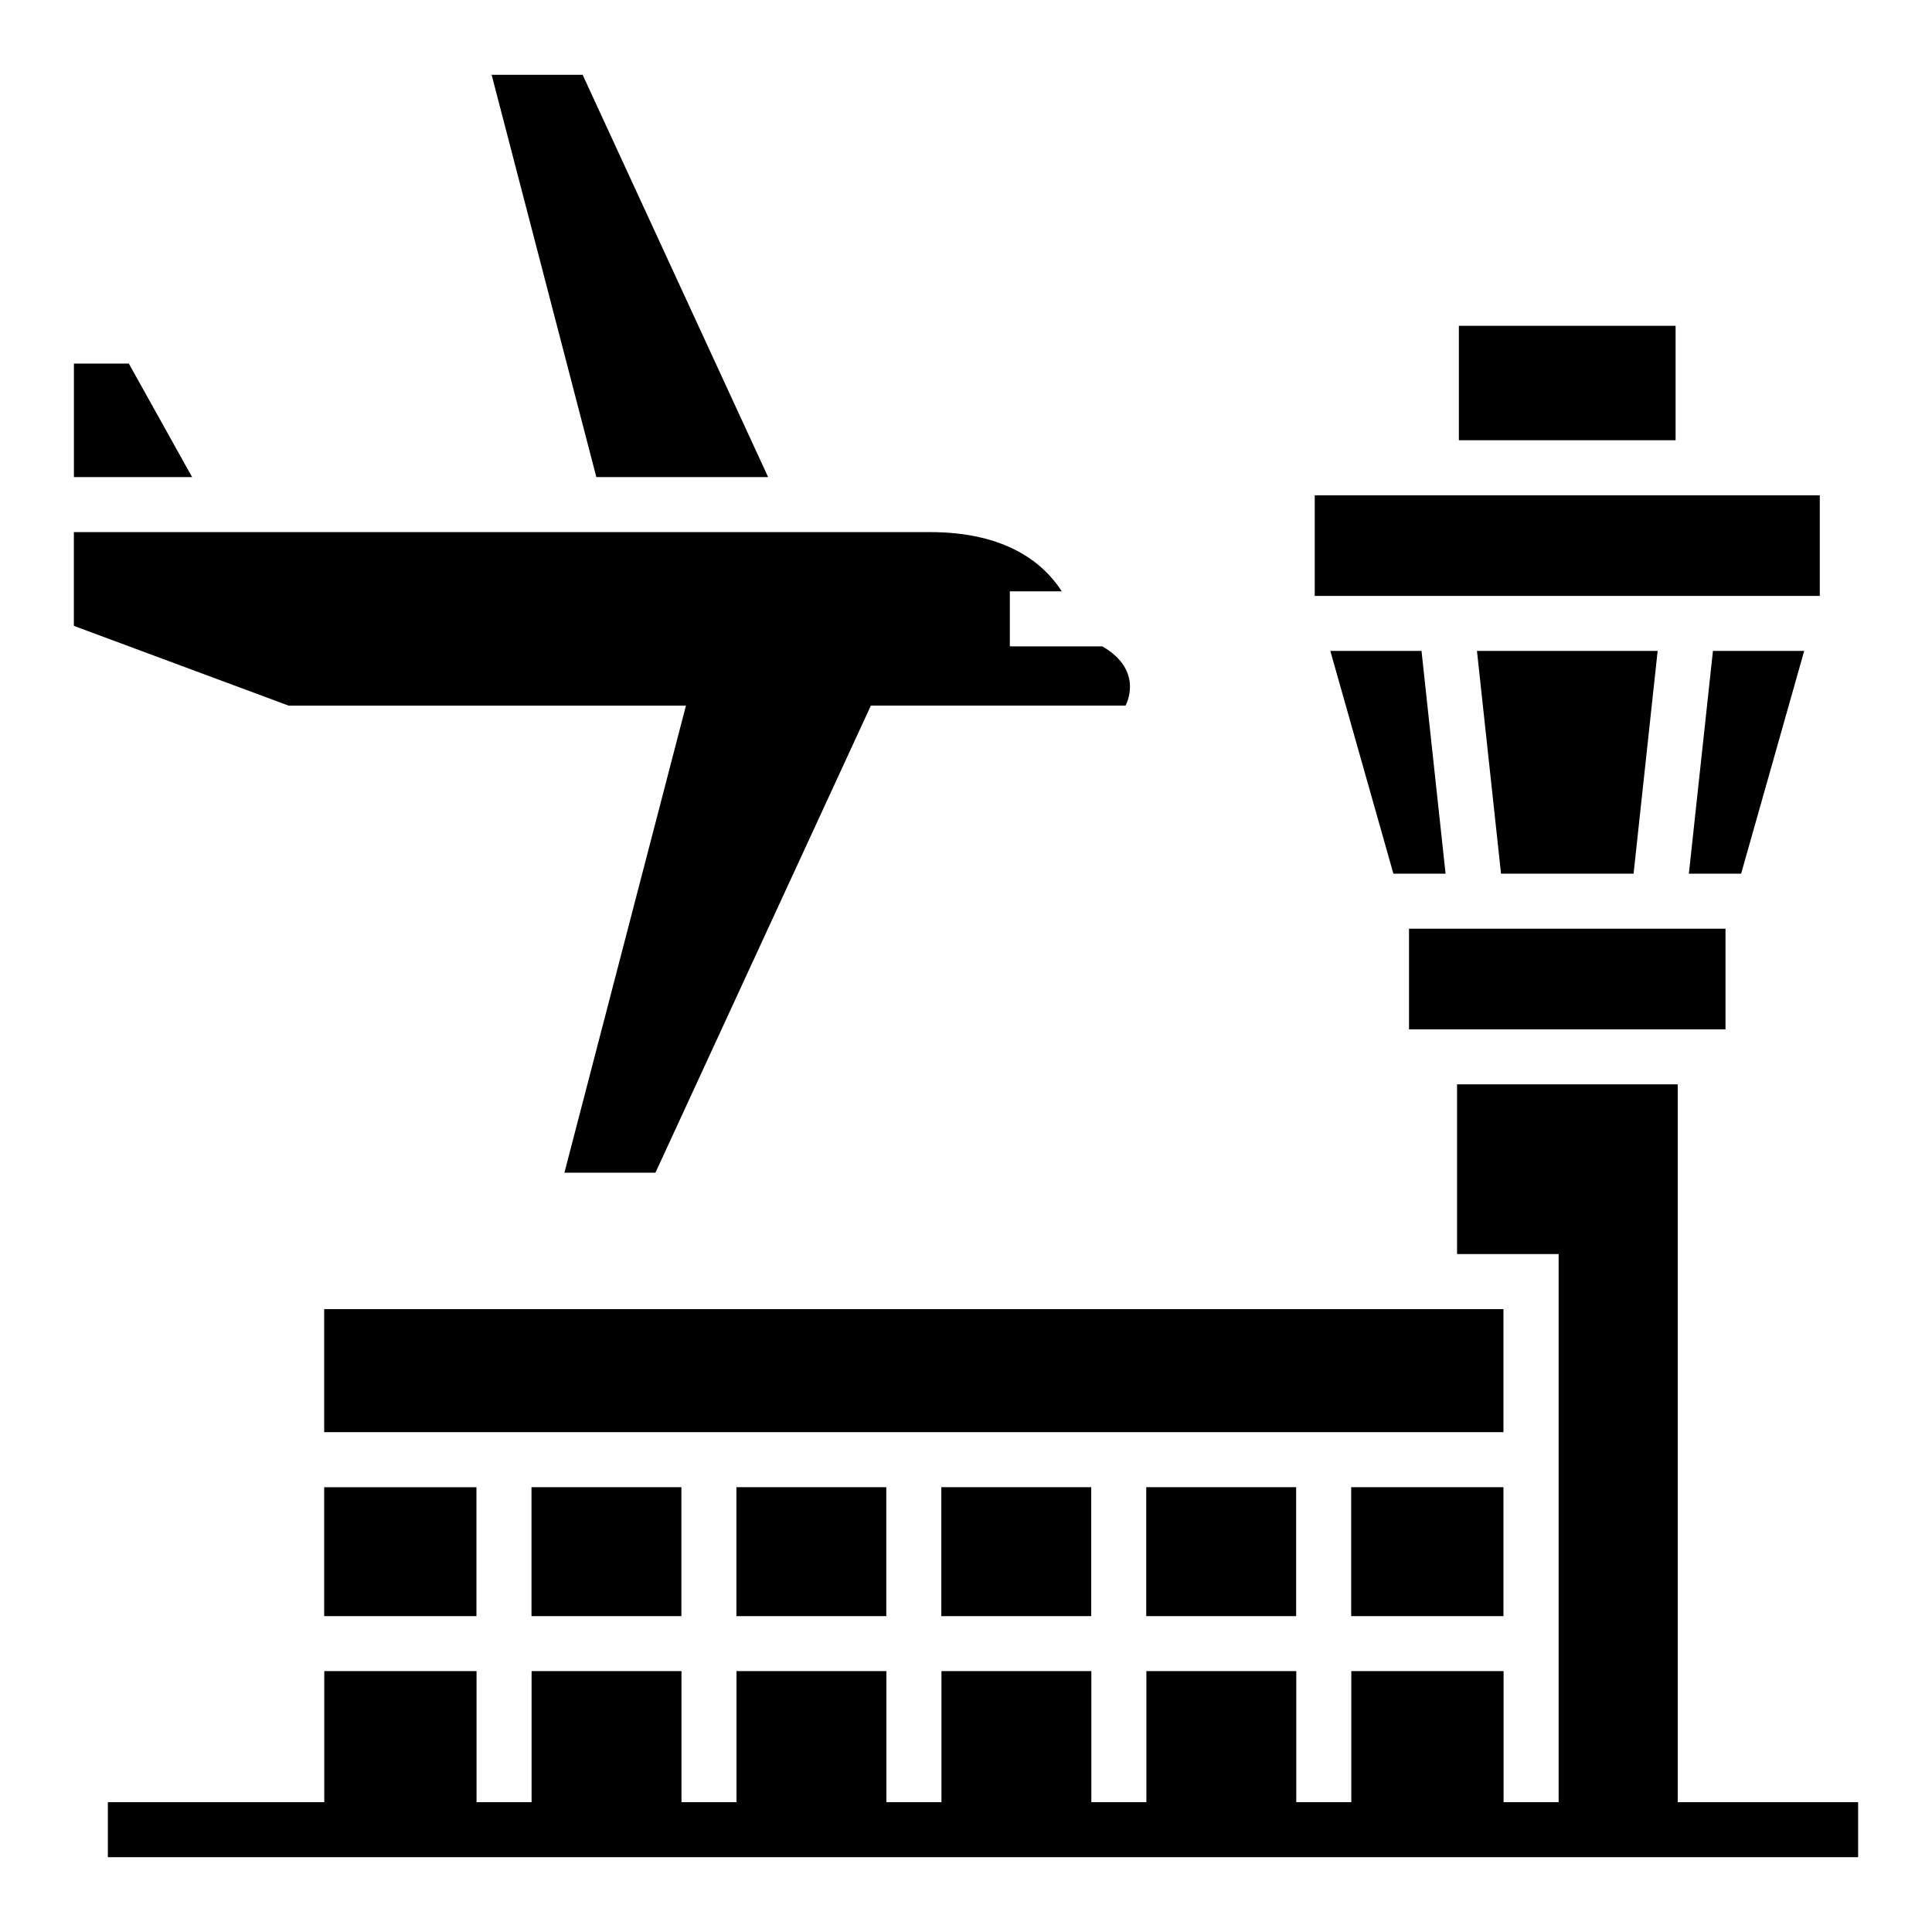 <?xml version="1.0" encoding="UTF-8"?>
<!-- The Best Svg Icon site in the world: iconSvg.co, Visit us! https://iconsvg.co -->
<svg fill="#000000" width="800px" height="800px" version="1.1" viewBox="144 144 512 512" xmlns="http://www.w3.org/2000/svg">
 <path d="m172.56 621.6h57.375v-34.734h40.355v34.734h14.586v-34.734h39.723v34.734h14.586v-34.734h39.723v34.734h14.586v-34.734h39.723v34.734h14.586v-34.734h39.723v34.734h14.586v-34.734h40.355v34.734h14.586v-145.27h-26.918v-44.965h58.477v190.23h47.809v14.586h-463.83v-14.586zm362.85-305.1 6.379 59.035h35.125l6.379-59.035zm-371.82-46.07v-30.078h14.555l16.762 30.078zm183.97 0-49.152-106.6h-24.121l27.75 106.6h45.539zm27.223 60.578-57.086 123.77h-24.121l32.207-123.77h-105.27l-56.938-21.145v-24.852h226.85c20.27 0 30.152 8.223 34.961 15.703h-13.77v14.586h24.516c11.32 6.516 6.137 15.703 6.137 15.703h-67.516zm-58.223-15.703h-31.348v-14.586h31.348zm63.195 0h-31.348v-14.586h31.348zm150.86-84.957h57.434v30.32h-57.434zm-34.066 86.152 16.715 59.035h13.828l-6.379-59.035h-24.184zm95.023 59.035h13.844l16.715-59.035h-24.184l-6.379 59.035zm-74.168 41.262v-26.676h83.871v26.676zm-24.984-114.87v-26.66h133.84v26.66zm-262.51 270.37v-34.172h40.355v34.172zm0-48.758v-32.602h312.52v32.602zm312.52 14.586v34.172h-40.355v-34.172zm-54.941 0h-39.723v34.172h39.723zm-54.305 0h-39.723v34.172h39.723zm-54.305 0h-39.723v34.172h39.723zm-54.305 0h-39.723v34.172h39.723z"/>
</svg>